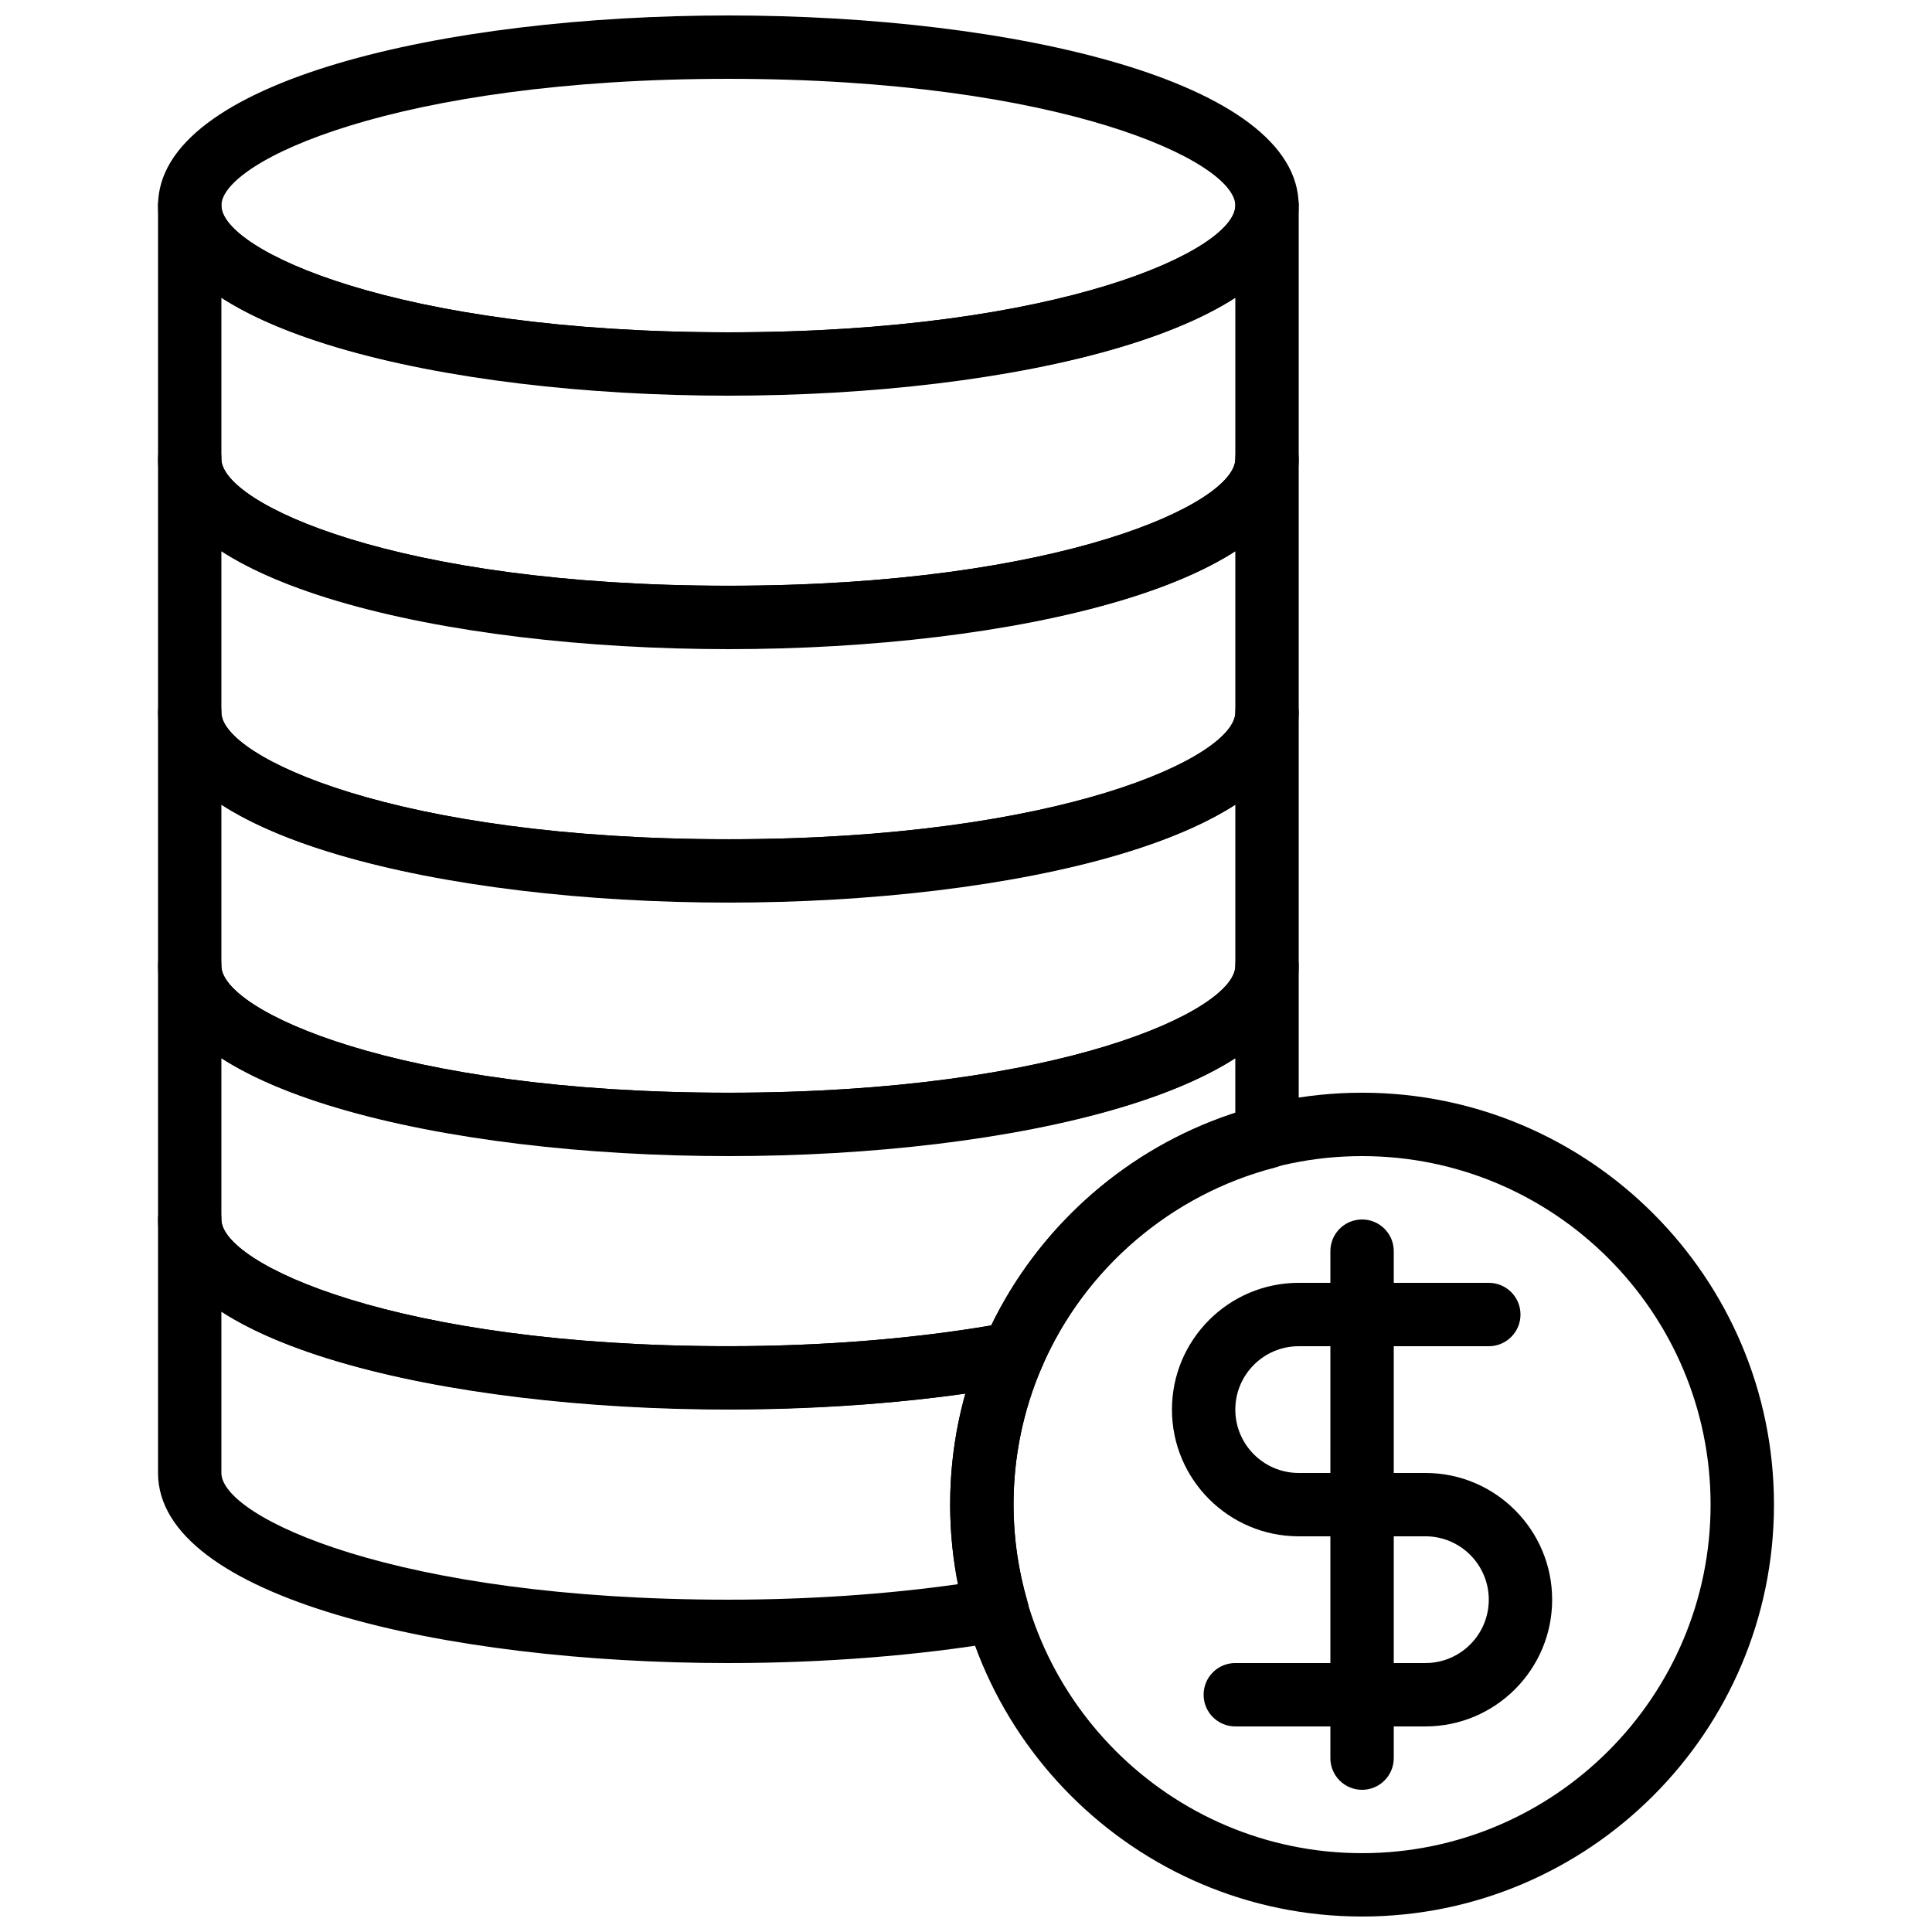 <?xml version="1.0" encoding="UTF-8"?>
<!-- Uploaded to: ICON Repo, www.svgrepo.com, Generator: ICON Repo Mixer Tools -->
<svg width="800px" height="800px" version="1.1" viewBox="144 144 512 512" xmlns="http://www.w3.org/2000/svg">
 <defs>
  <clipPath id="b">
   <path d="m395 433h220v218.9h-220z"/>
  </clipPath>
  <clipPath id="a">
   <path d="m185 148.09h304v100.91h-304z"/>
  </clipPath>
 </defs>
 <path d="m521.75 601.52h-50.383c-4.637 0-8.398-3.754-8.398-8.398s3.762-8.398 8.398-8.398h50.383c9.262 0 16.793-7.531 16.793-16.793 0-9.262-7.531-16.793-16.793-16.793h-33.586c-18.523 0-33.586-15.062-33.586-33.586 0-18.523 15.062-33.586 33.586-33.586h50.383c4.637 0 8.398 3.754 8.398 8.398 0 4.644-3.762 8.398-8.398 8.398h-50.383c-9.262 0-16.793 7.531-16.793 16.793 0 9.262 7.531 16.793 16.793 16.793h33.586c18.523 0 33.586 15.062 33.586 33.586 0 18.52-15.062 33.586-33.586 33.586z"/>
 <path d="m504.96 618.32c-4.637 0-8.398-3.754-8.398-8.398l0.004-134.35c0-4.644 3.762-8.398 8.398-8.398 4.637 0 8.398 3.754 8.398 8.398v134.35c-0.004 4.644-3.766 8.398-8.402 8.398z"/>
 <g clip-path="url(#b)">
  <path d="m504.96 651.9c-60.188 0-109.16-48.969-109.16-109.16 0-60.188 48.969-109.16 109.16-109.16 60.188 0 109.16 48.969 109.16 109.16 0 60.191-48.969 109.16-109.16 109.16zm0-201.52c-50.926 0-92.363 41.438-92.363 92.363 0 50.926 41.438 92.363 92.363 92.363s92.363-41.438 92.363-92.363c0.004-50.926-41.434-92.363-92.363-92.363z"/>
 </g>
 <g clip-path="url(#a)">
  <path d="m337.02 248.86c-75.109 0-151.14-17.305-151.14-50.379 0-33.074 76.035-50.383 151.14-50.383 75.109 0 151.14 17.305 151.14 50.383-0.004 33.074-76.035 50.379-151.14 50.379zm0-83.969c-88.211 0-134.35 21.867-134.35 33.59 0 11.723 46.141 33.586 134.35 33.586s134.35-21.867 134.35-33.586c0.004-11.723-46.137-33.59-134.34-33.59z"/>
 </g>
 <path d="m337.02 316.03c-75.109 0-151.14-17.305-151.14-50.383v-67.172c0-4.644 3.762-8.398 8.398-8.398 4.637 0 8.398 3.754 8.398 8.398 0 11.723 46.141 33.586 134.35 33.586 88.207 0 134.35-21.867 134.35-33.586 0-4.644 3.762-8.398 8.398-8.398s8.398 3.754 8.398 8.398v67.176c-0.004 33.07-76.035 50.379-151.14 50.379zm-134.35-93.129v42.746c0 11.723 46.141 33.586 134.35 33.586s134.35-21.867 134.35-33.586l0.004-42.746c-53.066 34.242-215.63 34.242-268.7 0z"/>
 <path d="m337.02 383.2c-75.109 0-151.14-17.305-151.14-50.383v-67.176c0-4.644 3.762-8.398 8.398-8.398 4.637 0 8.398 3.754 8.398 8.398 0 11.723 46.141 33.586 134.35 33.586 88.207 0 134.35-21.867 134.35-33.586 0-4.644 3.762-8.398 8.398-8.398s8.398 3.754 8.398 8.398v67.176c-0.004 33.078-76.035 50.383-151.14 50.383zm-134.35-93.129v42.75c0 11.723 46.141 33.586 134.35 33.586s134.35-21.867 134.35-33.586v-42.75c-53.062 34.242-215.62 34.242-268.7 0z"/>
 <path d="m337.02 450.38c-75.109 0-151.14-17.305-151.14-50.383v-67.176c0-4.644 3.762-8.398 8.398-8.398 4.637 0 8.398 3.754 8.398 8.398 0 11.723 46.141 33.586 134.35 33.586 88.207 0 134.35-21.867 134.35-33.586 0-4.644 3.762-8.398 8.398-8.398s8.398 3.754 8.398 8.398v67.176c-0.004 33.078-76.035 50.383-151.14 50.383zm-134.35-93.129v42.75c0 11.723 46.141 33.586 134.35 33.586s134.35-21.867 134.35-33.586v-42.75c-53.062 34.242-215.62 34.242-268.7 0z"/>
 <path d="m337.02 517.55c-75.109 0-151.14-17.305-151.14-50.383v-67.176c0-4.644 3.762-8.398 8.398-8.398 4.637 0 8.398 3.754 8.398 8.398 0 11.723 46.141 33.586 134.35 33.586 88.207 0 134.35-21.867 134.35-33.586 0-4.644 3.762-8.398 8.398-8.398s8.398 3.754 8.398 8.398v45.293c0 3.828-2.594 7.172-6.297 8.137-27.391 7.062-50.449 26.754-61.684 52.672-1.109 2.57-3.434 4.41-6.18 4.922-23.219 4.266-49.84 6.535-76.984 6.535zm-134.35-93.129v42.746c0 11.723 46.141 33.586 134.35 33.586 24.484 0 48.457-1.898 69.66-5.5 12.914-26.617 36.551-47.141 64.688-56.266v-14.559c-53.062 34.234-215.62 34.234-268.7-0.008z"/>
 <path d="m337.02 584.73c-75.109 0-151.14-17.305-151.14-50.383v-67.176c0-4.644 3.762-8.398 8.398-8.398 4.637 0 8.398 3.754 8.398 8.398 0 11.723 46.141 33.586 134.35 33.586 26.141 0 51.707-2.168 73.934-6.254 3.047-0.555 6.156 0.605 8.086 3.023 1.93 2.426 2.367 5.719 1.141 8.566-5.039 11.645-7.59 23.98-7.59 36.652 0 8.531 1.234 17.156 3.688 25.637 0.664 2.301 0.312 4.769-0.957 6.801s-3.344 3.41-5.703 3.812c-22.152 3.75-47.25 5.734-72.598 5.734zm-134.35-93.133v42.75c0 11.723 46.141 33.586 134.35 33.586 21.066 0 41.918-1.418 60.879-4.113-1.395-7.004-2.098-14.062-2.098-21.074 0-10.027 1.352-19.875 4.039-29.422-67.957 9.645-159.87 2.34-197.17-21.727z"/>
</svg>